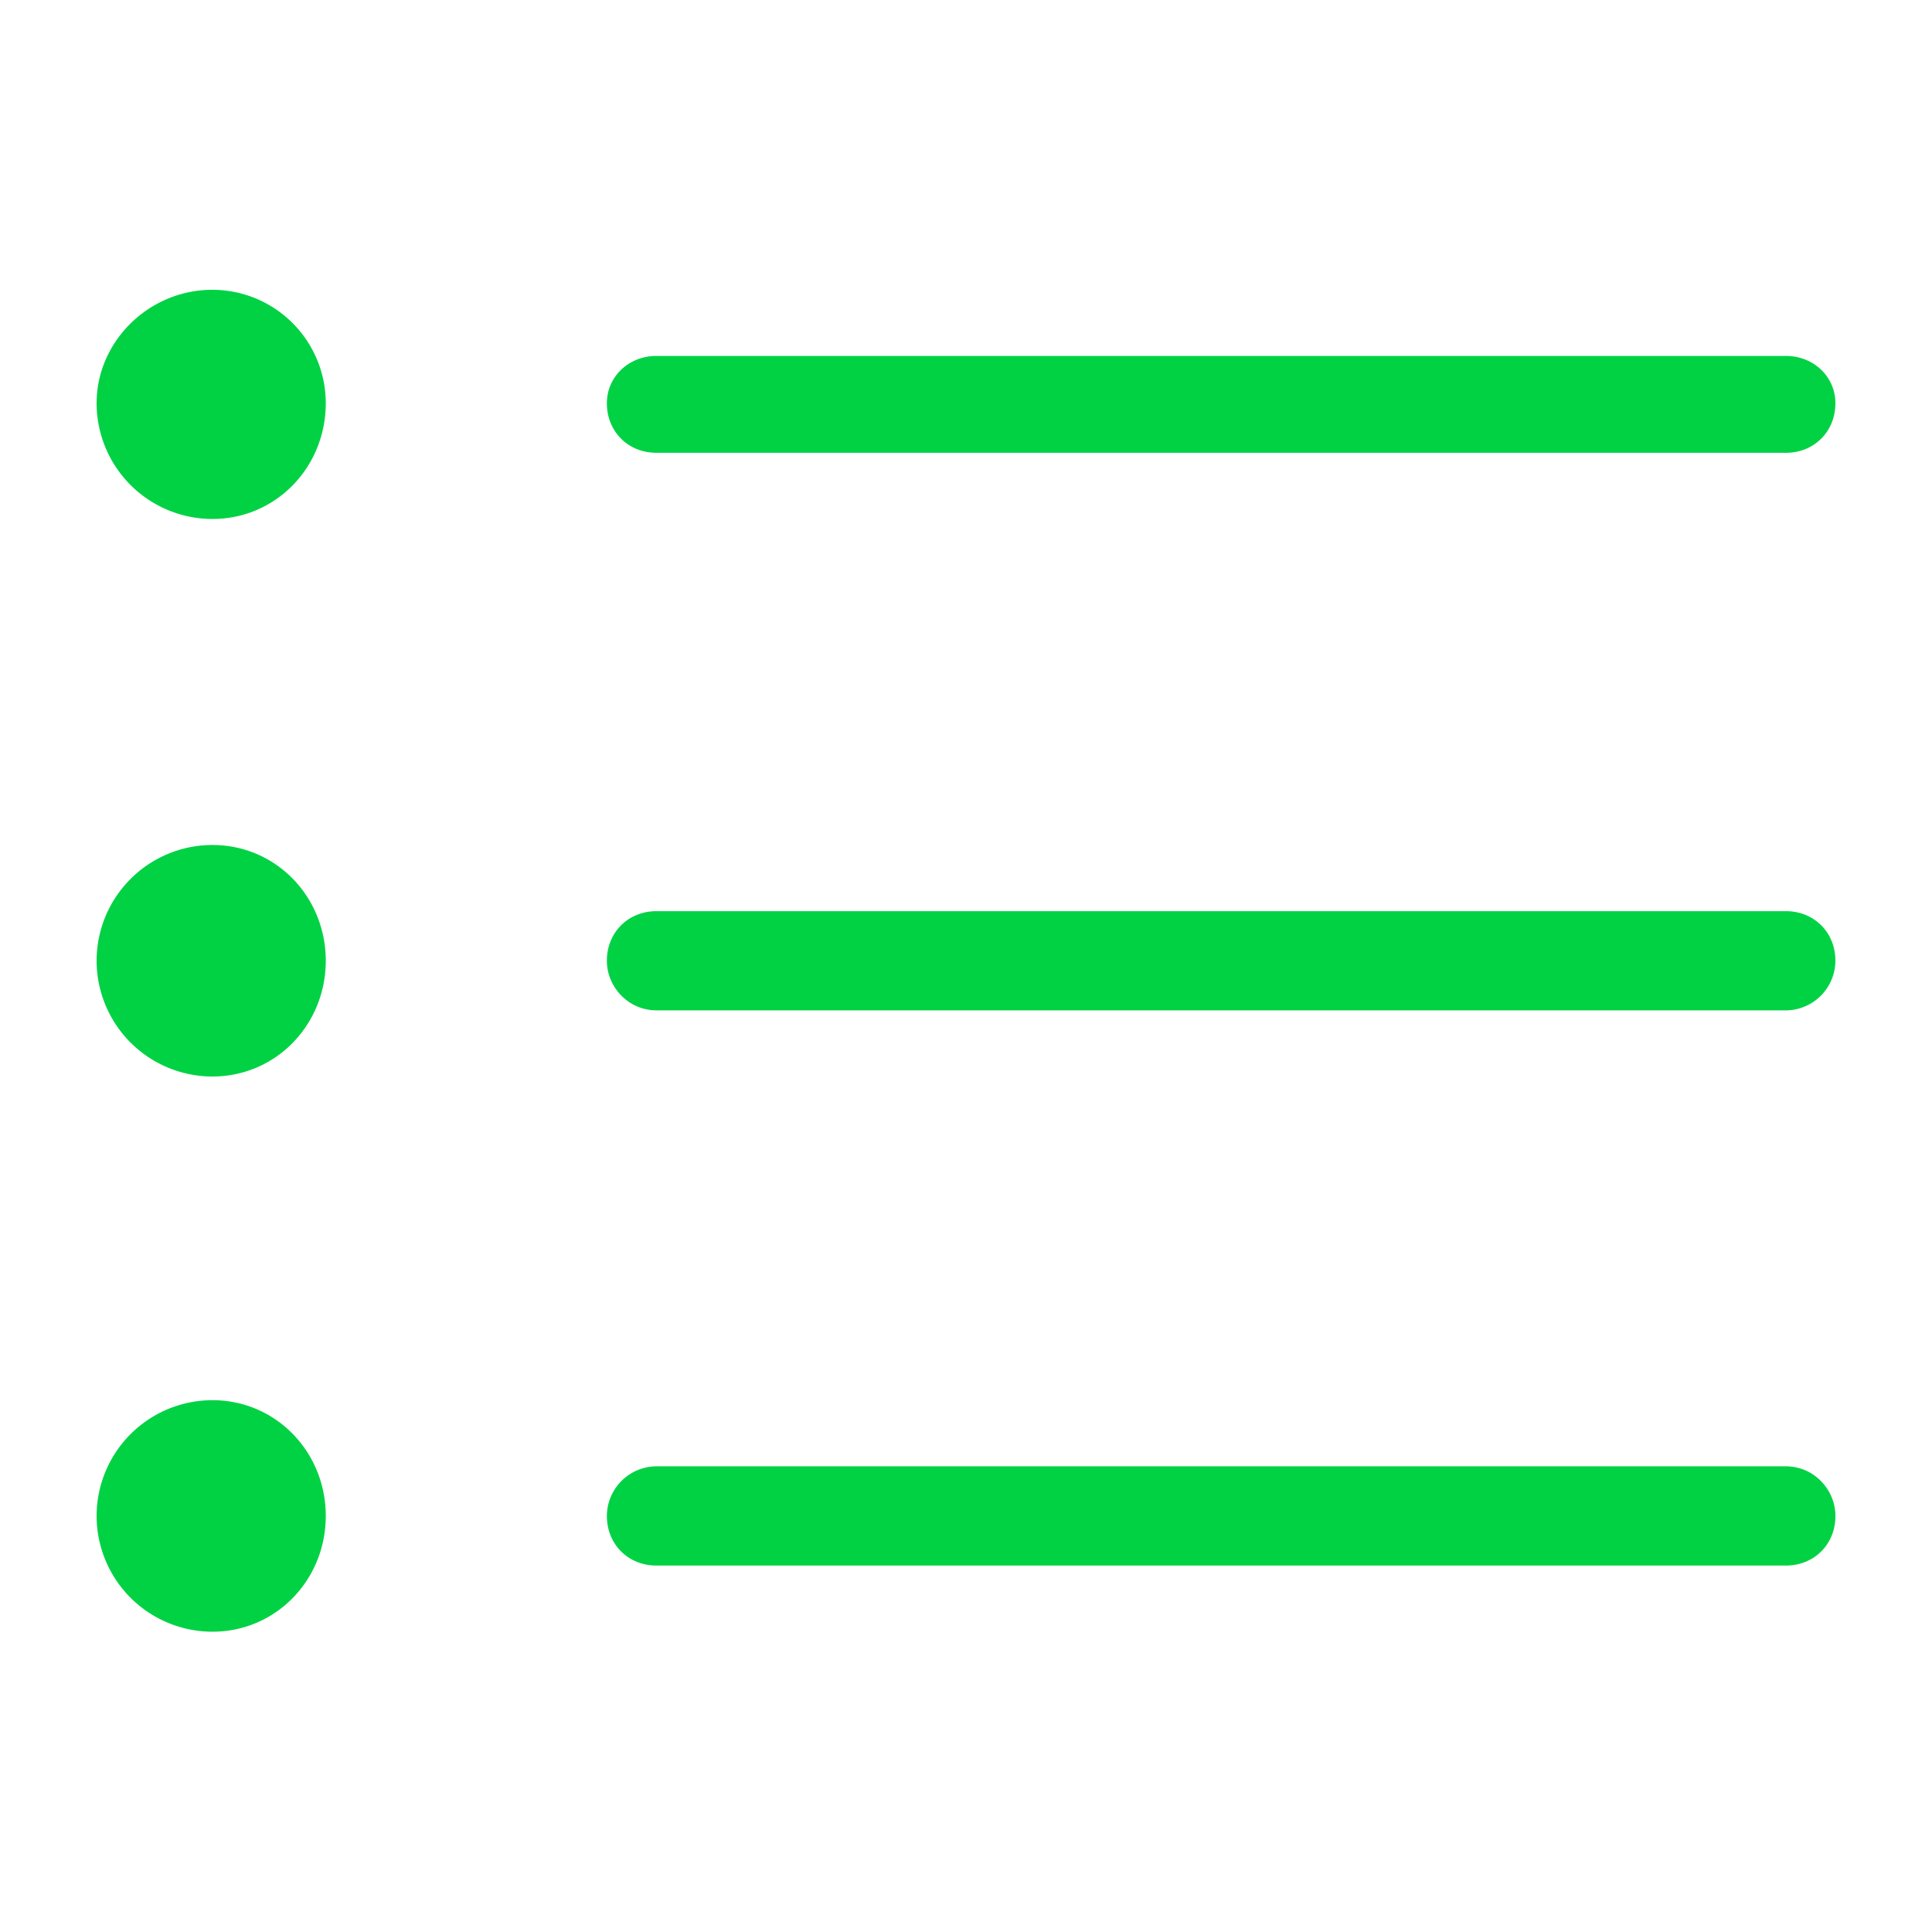 <svg viewBox="0 0 60 60" xmlns="http://www.w3.org/2000/svg" xmlns:xlink="http://www.w3.org/1999/xlink">
  <defs>
    <path d="M6.595 9C4.615 9 3 10.614 3 12.522a3.6 3.6 0 0 0 3.595 3.595c1.981 0 3.522-1.614 3.522-3.595A3.523 3.523 0 0 0 6.595 9zm48.864 5.063c.88 0 1.541-.66 1.541-1.541 0-.807-.66-1.468-1.54-1.468H20.388c-.88 0-1.541.66-1.541 1.468 0 .88.66 1.54 1.54 1.54H55.46zM6.595 26.242A3.6 3.6 0 0 0 3 29.837a3.6 3.6 0 0 0 3.595 3.595c1.981 0 3.522-1.614 3.522-3.595s-1.54-3.595-3.522-3.595zm48.864 5.136A1.55 1.55 0 0 0 57 29.837c0-.88-.66-1.54-1.54-1.54H20.388c-.88 0-1.541.66-1.541 1.54 0 .807.66 1.54 1.54 1.54H55.46zM6.595 43.484A3.6 3.6 0 0 0 3 47.079a3.6 3.6 0 0 0 3.595 3.595c1.981 0 3.522-1.614 3.522-3.595s-1.54-3.595-3.522-3.595zM55.46 48.62c.88 0 1.541-.66 1.541-1.541 0-.807-.66-1.541-1.54-1.541H20.388a1.55 1.55 0 0 0-1.541 1.54c0 .881.66 1.542 1.54 1.542H55.46z" id="a"/>
  </defs>
  <use fill="#00D244" xlink:href="#a"/>
</svg>
